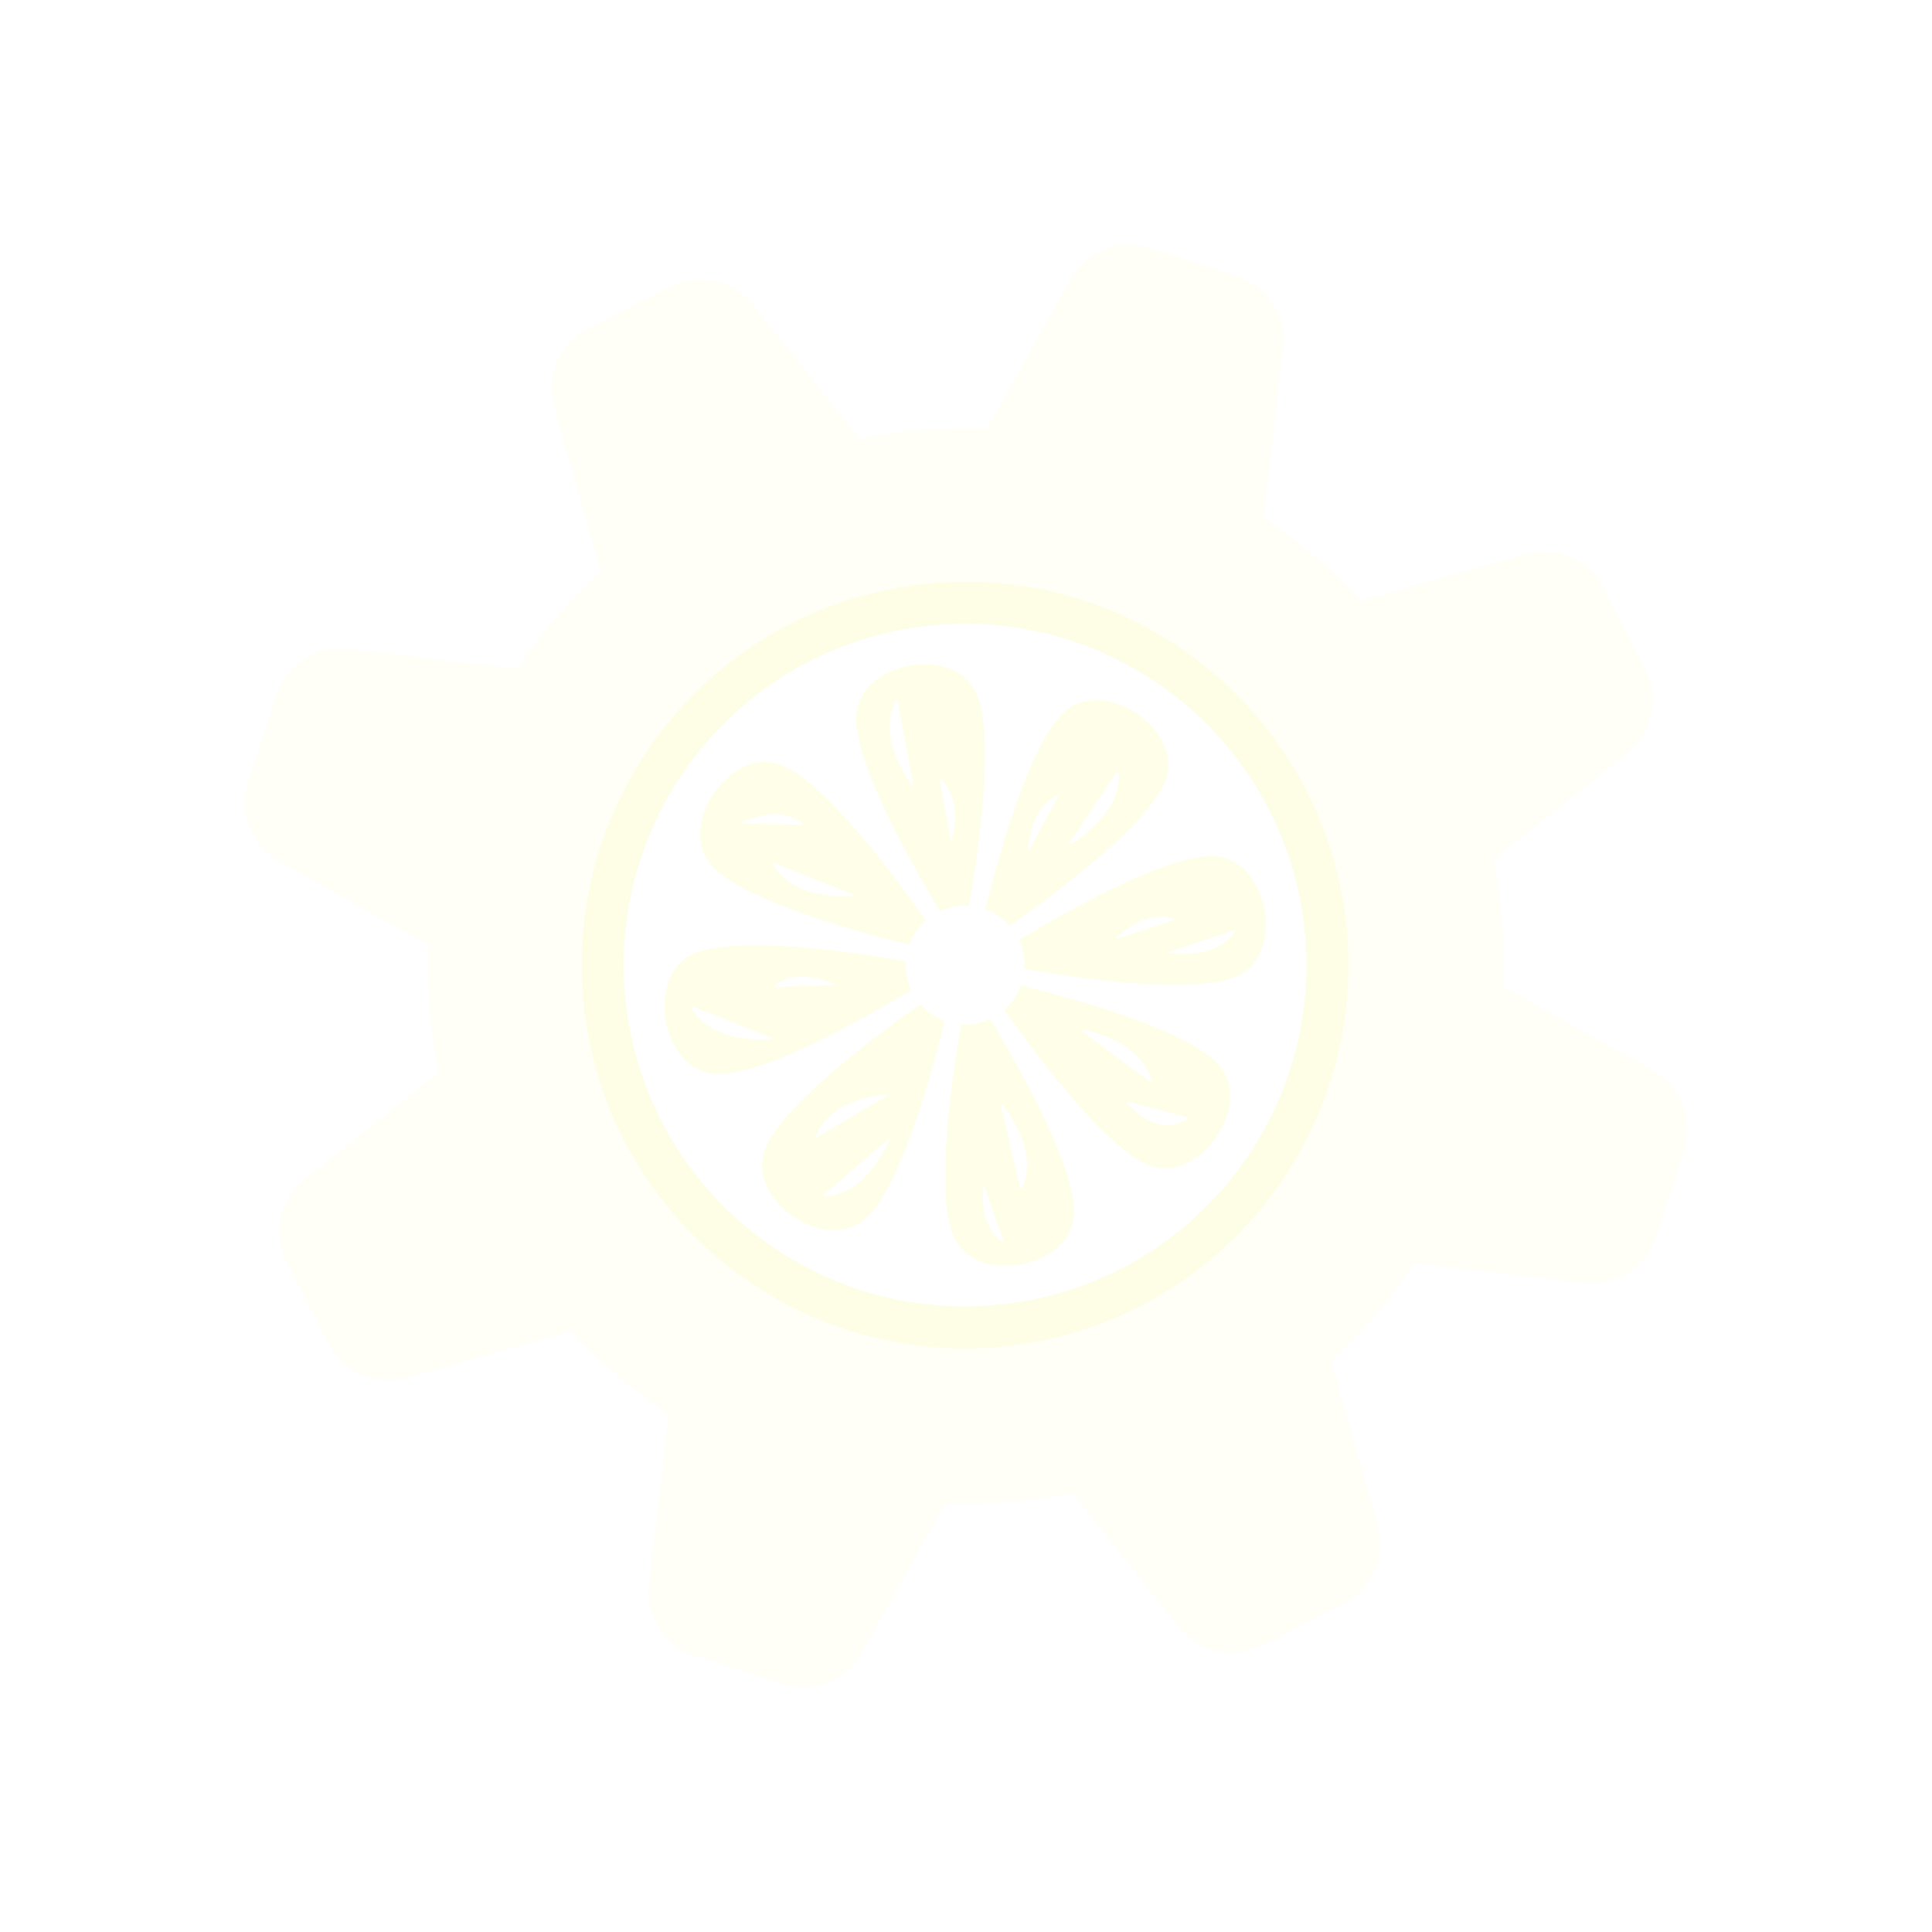 <?xml version="1.0" encoding="UTF-8"?> <svg xmlns="http://www.w3.org/2000/svg" width="332" height="332" viewBox="0 0 332 332" fill="none"> <g opacity="0.21" filter="url(#filter0_f)"> <path d="M284.527 212.537L289.358 197.579C291.05 192.338 288.808 186.631 284 183.944L258.356 169.607C258.65 162.169 258.039 154.81 256.587 147.668L279.61 129.411C283.926 125.989 285.226 119.997 282.716 115.094L275.555 101.102C273.046 96.2 267.425 93.749 262.126 95.248L233.852 103.244C228.908 97.888 223.297 93.089 217.091 88.978L220.461 59.792C221.093 54.321 217.775 49.164 212.535 47.472L197.577 42.642C192.336 40.949 186.629 43.191 183.942 47.999L169.605 73.643C162.167 73.349 154.808 73.96 147.666 75.411L129.41 52.388C125.988 48.072 119.996 46.772 115.093 49.282L101.1 56.443C96.198 58.952 93.748 64.573 95.246 69.872L103.242 98.147C97.886 103.091 93.087 108.702 88.975 114.907L59.789 111.537C54.321 110.907 49.165 114.224 47.472 119.465L42.642 134.423C40.949 139.664 43.191 145.371 47.999 148.058L73.643 162.395C73.349 169.833 73.96 177.192 75.413 184.334L52.389 202.59C48.073 206.012 46.773 212.004 49.283 216.907L56.444 230.899C58.953 235.802 64.574 238.252 69.873 236.754L98.147 228.757C103.091 234.113 108.702 238.912 114.908 243.023L111.538 272.209C110.905 277.679 114.223 282.836 119.464 284.528L134.422 289.359C139.663 291.051 145.37 288.809 148.057 284.002L162.394 258.358C169.831 258.652 177.19 258.041 184.333 256.589L202.589 279.612C206.011 283.928 212.004 285.229 216.906 282.718L230.898 275.557C235.801 273.049 238.251 267.427 236.753 262.128L228.756 233.855C234.112 228.91 238.911 223.299 243.023 217.094L272.209 220.464C277.678 221.095 282.835 217.778 284.527 212.537Z" fill="#FFFFD7"></path> <path d="M219.08 183.143C228.548 153.827 212.457 122.388 183.142 112.92C153.826 103.453 122.387 119.543 112.92 148.859C103.452 178.175 119.542 209.614 148.858 219.081C178.174 228.548 209.613 212.459 219.08 183.143Z" fill="#DFF1F1"></path> <path d="M192.396 174.525C197.104 159.947 189.103 144.312 174.524 139.604C159.946 134.896 144.312 142.898 139.604 157.476C134.896 172.054 142.897 187.689 157.475 192.397C172.054 197.105 187.688 189.103 192.396 174.525Z" fill="#8CB0B0"></path> <path d="M176.367 169.348C180.172 157.565 175.672 145.095 166.108 138.259C154.354 138.21 143.409 145.693 139.604 157.476C135.799 169.259 140.299 181.73 149.862 188.565C161.617 188.615 172.561 181.132 176.367 169.348Z" fill="#9FC3C3"></path> <g clip-path="url(#clip0)"> <path d="M177.965 230.579C213.72 223.882 237.277 189.468 230.58 153.713C223.883 117.957 189.468 94.401 153.713 101.098C117.958 107.795 94.401 142.209 101.098 177.965C107.795 213.72 142.21 237.276 177.965 230.579Z" fill="#F8F88A"></path> <path d="M176.636 223.484C208.473 217.521 229.447 186.878 223.484 155.042C217.521 123.205 186.879 102.23 155.042 108.193C123.206 114.156 102.231 144.799 108.194 176.636C114.157 208.472 144.8 229.447 176.636 223.484Z" fill="white"></path> <path d="M165.221 162.538C165.221 162.538 145.638 132.51 147.213 122.188C148.492 113.811 163.181 111.06 167.404 118.406C172.609 127.458 165.221 162.538 165.221 162.538Z" fill="#FDFD94"></path> <path d="M166.457 169.139C166.457 169.139 159.069 204.219 164.273 213.271C168.497 220.618 183.185 217.866 184.464 209.489C186.04 199.168 166.457 169.139 166.457 169.139Z" fill="#FDFD94"></path> <path d="M167.736 163.068C167.736 163.068 175.122 127.987 183.535 121.803C190.363 116.784 202.694 125.225 200.486 133.406C197.766 143.487 167.736 163.068 167.736 163.068Z" fill="#FDFD94"></path> <path d="M163.943 168.61C163.943 168.61 133.913 188.191 131.192 198.272C128.984 206.453 141.316 214.894 148.144 209.875C156.557 203.69 163.943 168.61 163.943 168.61Z" fill="#FDFD94"></path> <path d="M169.14 165.22C169.14 165.22 199.168 145.637 209.49 147.213C217.867 148.492 220.618 163.18 213.272 167.404C204.22 172.609 169.14 165.22 169.14 165.22Z" fill="#FDFD94"></path> <path d="M162.539 166.457C162.539 166.457 127.459 159.068 118.406 164.273C111.06 168.497 113.811 183.185 122.188 184.464C132.51 186.04 162.539 166.457 162.539 166.457Z" fill="#FDFD94"></path> <path d="M168.61 167.736C168.61 167.736 203.691 175.121 209.875 183.534C214.894 190.362 206.453 202.694 198.272 200.486C188.191 197.765 168.61 167.736 168.61 167.736Z" fill="#FDFD94"></path> <path d="M163.068 163.942C163.068 163.942 143.487 133.912 133.406 131.192C125.225 128.984 116.784 141.316 121.803 148.144C127.988 156.556 163.068 163.942 163.068 163.942Z" fill="#FDFD94"></path> <path d="M167.721 175.888C173.272 174.849 176.928 169.506 175.889 163.956C174.849 158.406 169.507 154.749 163.957 155.789C158.407 156.829 154.75 162.171 155.789 167.721C156.829 173.271 162.171 176.928 167.721 175.888Z" fill="white"></path> <path d="M153.933 120.389C150.885 126.064 155.192 132.81 156.606 134.773C156.709 134.916 156.933 134.819 156.901 134.647L154.239 120.437C154.211 120.285 154.007 120.253 153.933 120.389Z" fill="white"></path> <path d="M161.645 133.97C165.142 136.962 164.019 142.568 163.584 144.24C163.552 144.362 163.378 144.356 163.355 144.232L161.454 134.081C161.434 133.973 161.561 133.899 161.645 133.97Z" fill="white"></path> <path d="M181.702 136.732C177.45 138.492 176.781 144.169 176.675 145.895C176.667 146.02 176.835 146.068 176.895 145.958L181.849 136.897C181.903 136.8 181.804 136.689 181.702 136.732Z" fill="white"></path> <path d="M201.688 157.934C197.39 156.289 193 159.952 191.738 161.132C191.646 161.218 191.735 161.368 191.854 161.33L201.682 158.155C201.787 158.121 201.791 157.974 201.688 157.934Z" fill="white"></path> <path d="M137.944 141.527C134.429 138.556 129.077 140.566 127.496 141.264C127.381 141.314 127.415 141.485 127.541 141.488L137.865 141.734C137.975 141.736 138.028 141.598 137.944 141.527Z" fill="white"></path> <path d="M141.68 205.578C148.119 205.363 151.788 198.25 152.774 196.041C152.846 195.88 152.65 195.735 152.517 195.849L141.568 205.289C141.45 205.391 141.525 205.584 141.68 205.578Z" fill="white"></path> <path d="M175.592 204.233C178.408 198.435 173.825 191.874 172.33 189.971C172.221 189.833 172.001 189.939 172.04 190.109L175.284 204.198C175.318 204.349 175.524 204.373 175.592 204.233Z" fill="white"></path> <path d="M172.275 213.358C168.57 211.057 168.823 205.648 168.992 204.019C169.004 203.901 169.168 203.882 169.208 203.994L172.439 213.226C172.473 213.325 172.364 213.413 172.275 213.358Z" fill="white"></path> <path d="M197.897 185.746C196.287 179.505 188.545 177.475 186.173 176.994C186.001 176.959 185.901 177.182 186.042 177.287L197.639 185.919C197.763 186.011 197.935 185.896 197.897 185.746Z" fill="white"></path> <path d="M203.986 192.295C199.417 195.277 194.942 191.004 193.659 189.601C193.566 189.5 193.664 189.279 193.788 189.312L203.988 191.994C204.097 192.022 204.096 192.224 203.986 192.295Z" fill="white"></path> <path d="M132.829 148.542C135.995 154.153 143.998 154.122 146.413 153.976C146.588 153.966 146.627 153.725 146.464 153.66L133.034 148.309C132.89 148.252 132.753 148.407 132.829 148.542Z" fill="white"></path> <path d="M118.811 173.183C121.976 178.794 129.979 178.763 132.394 178.617C132.569 178.607 132.608 178.366 132.445 178.301L119.015 172.95C118.871 172.893 118.734 173.049 118.811 173.183Z" fill="white"></path> <path d="M133.061 169.436C136.446 166.498 141.689 168.388 143.239 169.047C143.351 169.095 143.32 169.262 143.198 169.266L133.141 169.636C133.033 169.64 132.98 169.507 133.061 169.436Z" fill="white"></path> <path d="M140.232 195.171C142.395 189.431 149.937 188.294 152.232 188.079C152.399 188.064 152.47 188.285 152.326 188.37L140.458 195.361C140.331 195.436 140.18 195.309 140.232 195.171Z" fill="white"></path> <path d="M192.172 132.76C192.77 139.174 186.176 143.711 184.109 144.968C183.959 145.059 183.79 144.883 183.887 144.737L191.871 132.684C191.957 132.556 192.157 132.606 192.172 132.76Z" fill="white"></path> <path d="M212.229 160.075C209.401 164.438 202.956 164.018 201.018 163.781C200.877 163.764 200.858 163.568 200.993 163.523L212.076 159.878C212.194 159.839 212.297 159.971 212.229 160.075Z" fill="white"></path> </g> </g> <defs> <filter id="filter0_f" x="-9.15527e-05" y="3.05176e-05" width="332" height="332.001" filterUnits="userSpaceOnUse" color-interpolation-filters="sRGB"> <feFlood flood-opacity="0" result="BackgroundImageFix"></feFlood> <feBlend mode="normal" in="SourceGraphic" in2="BackgroundImageFix" result="shape"></feBlend> <feGaussianBlur stdDeviation="3" result="effect1_foregroundBlur"></feGaussianBlur> </filter> <clipPath id="clip0"> <rect width="131.733" height="131.733" fill="white" transform="translate(88.972 113.224) rotate(-10.609)"></rect> </clipPath> </defs> </svg> 